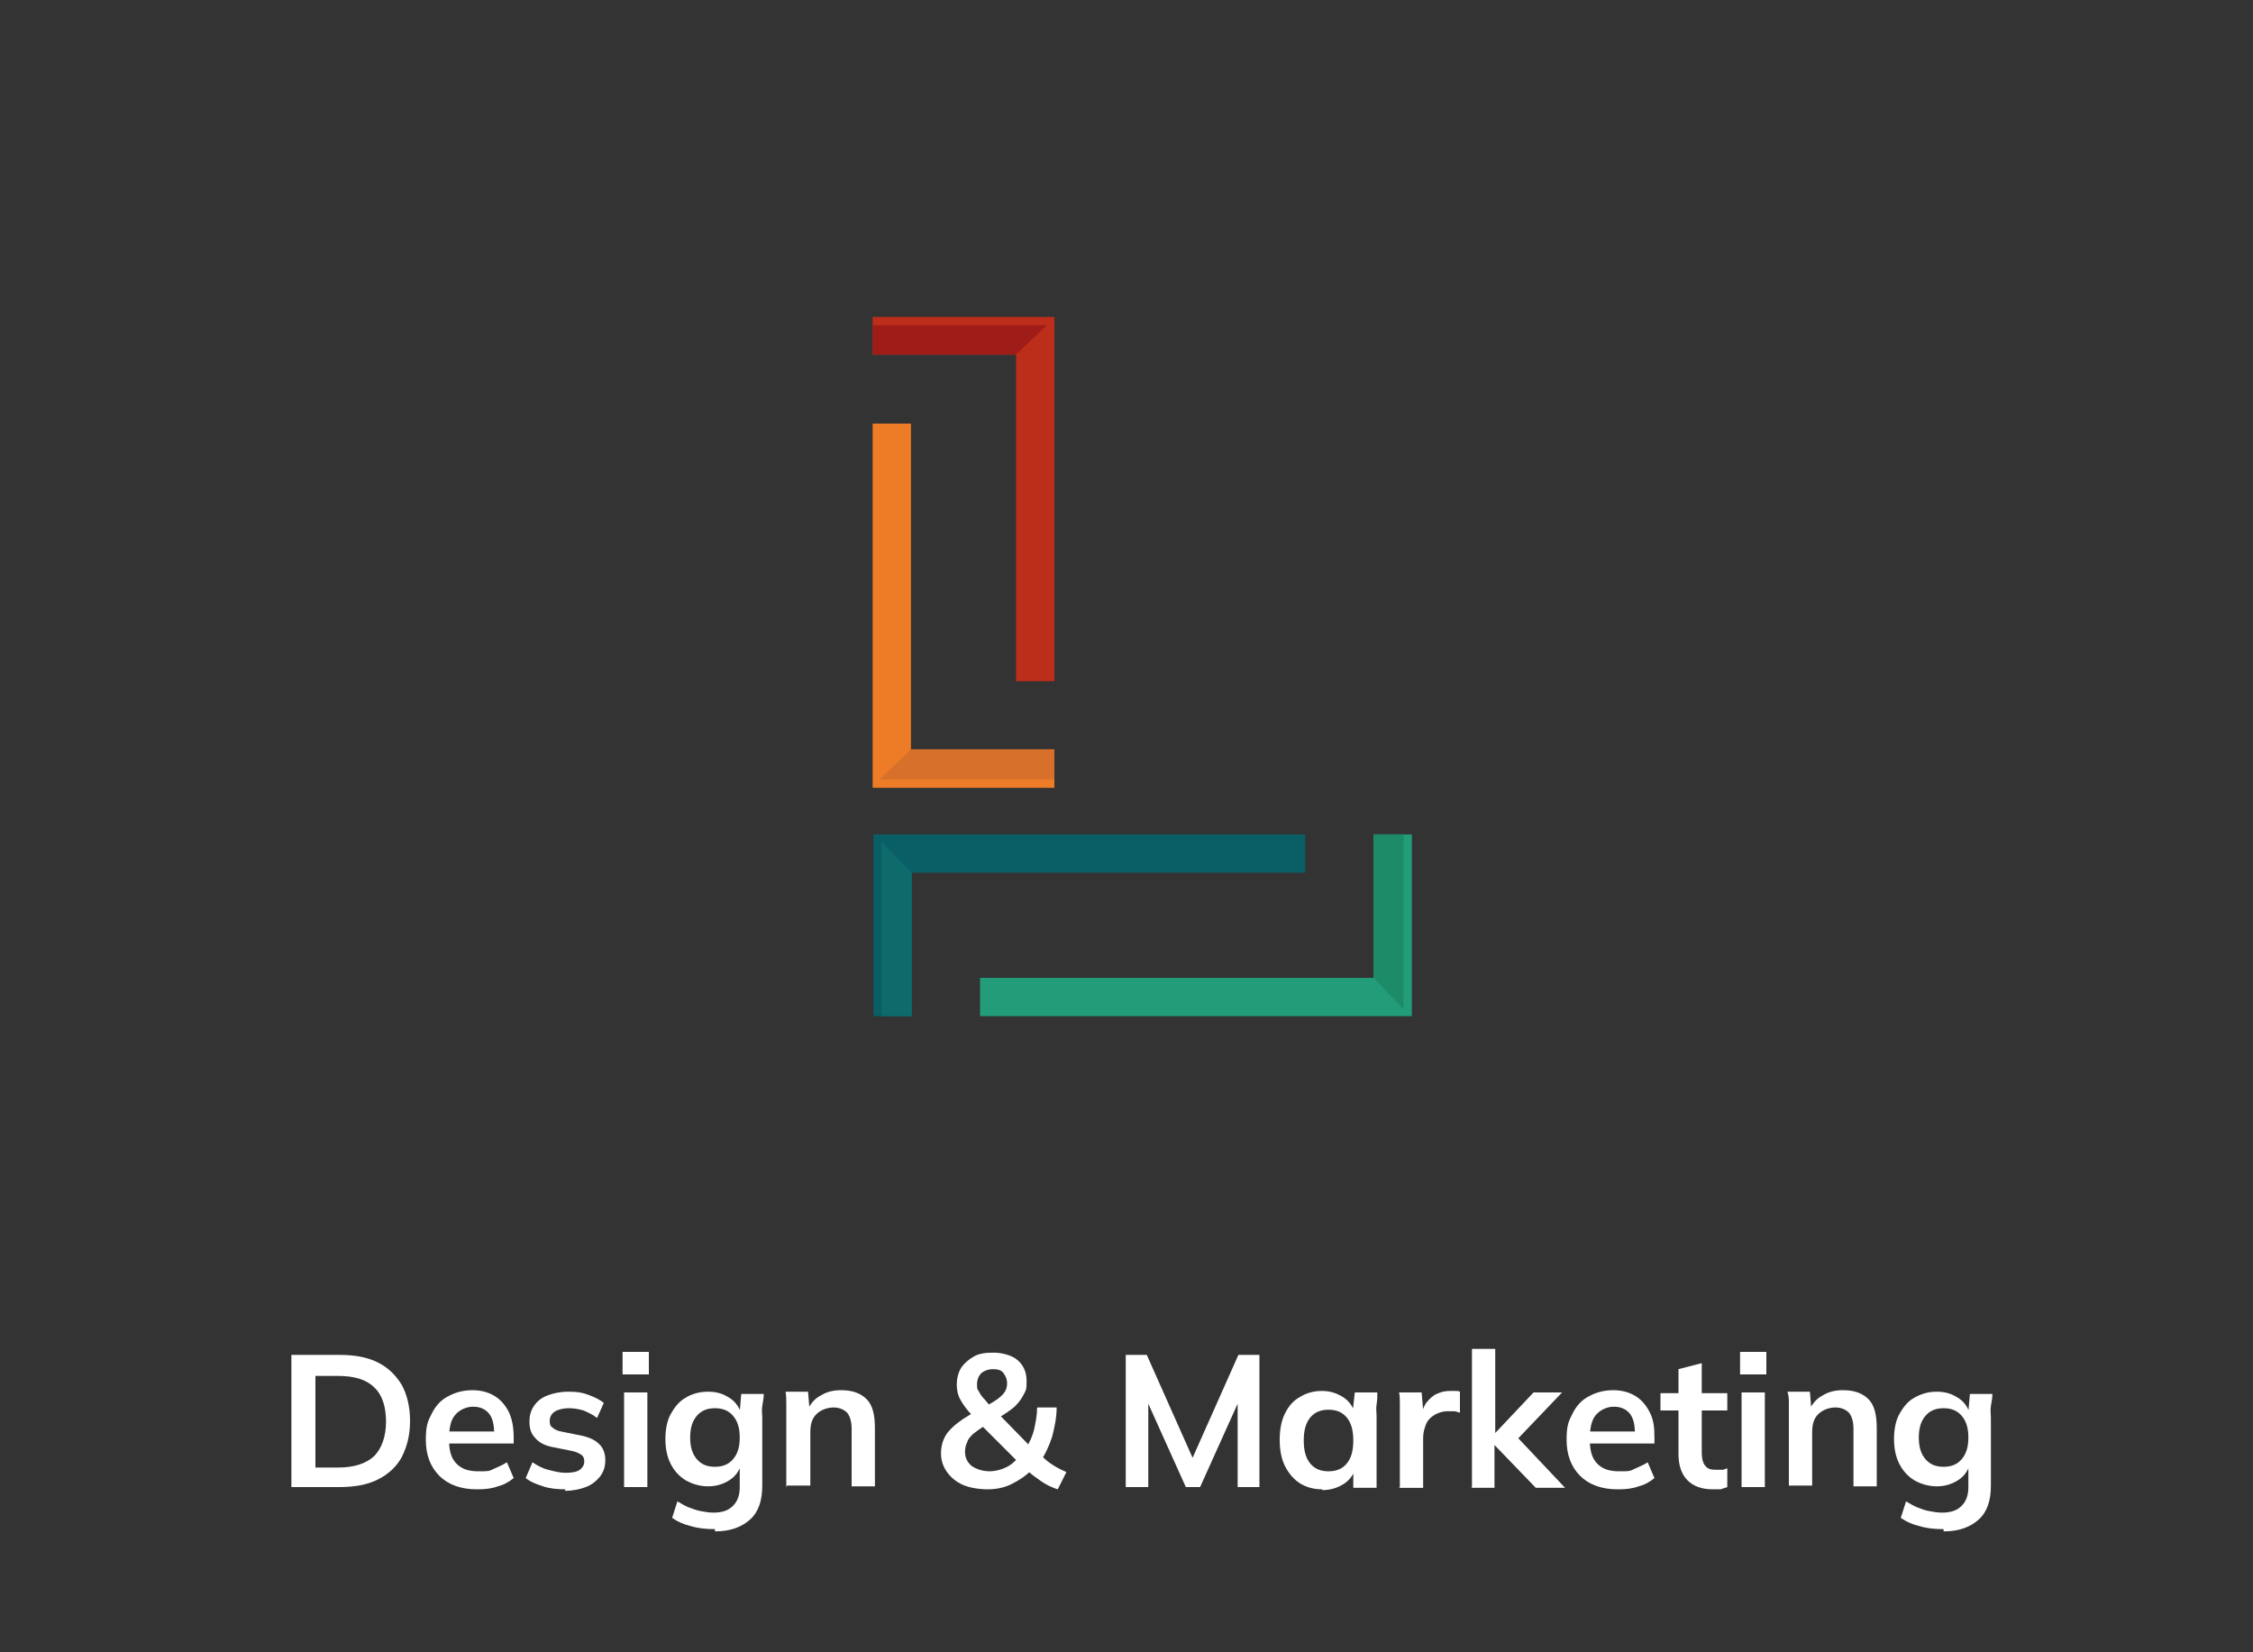 <?xml version="1.0" encoding="UTF-8"?>
<svg id="Layer_1" xmlns="http://www.w3.org/2000/svg" version="1.1" viewBox="0 0 300 220">
  <rect x="0" y="0" width="300" height="220" fill="#333333" stroke="none"/>
  <!-- Generator: Adobe Illustrator 29.1.0, SVG Export Plug-In . SVG Version: 2.1.0 Build 142)  -->
  <defs>
    <style>
      .st0 {
        fill: #bd2e18;
      }

      .st1 {
        fill: #239d79;
      }

      .st2 {
        fill: #bc2e19;
      }

      .st3 {
        fill: #0a5e65;
      }

      .st4 {
        fill: #a01a17;
      }

      .st5 {
        fill: #ef7b26;
      }

      .st6 {
        fill: #fff;
      }

      .st7 {
        fill: #ee7b25;
      }

      .st8 {
        fill: #d8712b;
      }

      .st9 {
        fill: #208c68;
      }

      .st10 {
        fill: #d7702b;
      }

      .st11 {
        fill: #1d8b68;
      }

      .st12 {
        fill: #f4873d;
      }

      .st13 {
        fill: #249e79;
      }

      .st14 {
        fill: #085e65;
      }

      .st15 {
        fill: #f0863e;
      }

      .st16 {
        display: none;
      }

      .st17 {
        fill: #9f1c19;
      }

      .st18 {
        fill: #0c6b6b;
      }

      .st19 {
        fill: #0d6b6b;
      }
    </style>
  </defs>
  <g>
    <path class="st6" d="M38.8,198v-17.6h6.4c2,0,3.7.3,5.1,1,1.4.7,2.4,1.7,3.2,3,.7,1.3,1.1,2.9,1.1,4.8s-.4,3.4-1.1,4.8c-.7,1.3-1.8,2.3-3.2,3s-3.1,1-5.1,1h-6.4ZM42,195.4h3c2.1,0,3.7-.5,4.8-1.5,1-1,1.6-2.6,1.6-4.6s-.5-3.6-1.6-4.6c-1-1-2.6-1.5-4.8-1.5h-3v12.3Z"/>
    <path class="st6" d="M63.5,198.3c-2.1,0-3.8-.6-5-1.8-1.2-1.2-1.8-2.8-1.8-4.8s.3-2.5.8-3.5,1.2-1.8,2.2-2.3c.9-.5,2-.8,3.2-.8s2.2.3,3,.8c.8.5,1.4,1.2,1.9,2.2.4.9.6,2,.6,3.3v.8h-9.2v-1.6h7l-.4.3c0-1.2-.2-2.1-.7-2.7s-1.2-.9-2.1-.9-1.8.4-2.4,1.1c-.6.7-.8,1.8-.8,3.1v.3c0,1.4.3,2.4,1,3.1.7.7,1.6,1,2.9,1s1.4,0,2-.3,1.2-.5,1.8-.9l.9,2.1c-.6.5-1.3.9-2.1,1.1-.8.3-1.7.4-2.7.4Z"/>
    <path class="st6" d="M75.3,198.3c-1.1,0-2.1-.1-3-.4-.9-.3-1.7-.6-2.3-1.1l.9-2.1c.6.4,1.3.8,2.1,1s1.5.4,2.3.4,1.5-.1,1.9-.4c.4-.3.6-.7.6-1.1s-.1-.7-.4-.9c-.3-.2-.7-.4-1.2-.5l-2.5-.5c-1.1-.2-1.9-.6-2.4-1.2-.6-.6-.8-1.3-.8-2.2s.2-1.5.6-2.1c.4-.6,1-1.1,1.8-1.4.8-.3,1.7-.5,2.8-.5s1.8.1,2.6.4,1.5.6,2.1,1.1l-.9,2c-.5-.4-1.1-.7-1.8-1-.7-.2-1.3-.3-2-.3s-1.5.2-1.9.5c-.4.3-.6.7-.6,1.2s.1.7.4.9c.2.2.6.4,1.1.5l2.5.5c1.1.2,2,.6,2.5,1.1.6.5.9,1.3.9,2.2s-.2,1.5-.7,2.2c-.5.6-1.1,1.1-1.9,1.4s-1.7.5-2.8.5Z"/>
    <path class="st6" d="M82.9,183v-3h3.5v3h-3.5ZM83.1,198v-12.6h3.1v12.6h-3.1Z"/>
    <path class="st6" d="M95.2,203.6c-1.2,0-2.2-.1-3.2-.4-.9-.2-1.8-.6-2.5-1.1l.7-2.2c.5.3,1,.6,1.5.8.5.2,1.1.4,1.6.5.6.1,1.1.2,1.7.2,1.2,0,2-.3,2.6-.9.6-.6.9-1.4.9-2.5v-3h.2c-.3.9-.8,1.6-1.6,2.1-.8.5-1.7.8-2.8.8s-2.1-.3-3-.8c-.8-.5-1.5-1.2-2-2.2-.5-1-.7-2.1-.7-3.3s.2-2.4.7-3.3c.5-.9,1.1-1.7,2-2.2.8-.5,1.8-.8,3-.8s2,.3,2.8.8c.8.5,1.3,1.2,1.6,2.1l-.2-.2.2-2.4h3c0,.5-.1,1-.2,1.6s0,1.1,0,1.6v9c0,2-.5,3.5-1.6,4.5-1.1,1-2.6,1.6-4.7,1.6ZM95.2,195.3c1,0,1.8-.3,2.4-1,.6-.7.9-1.6.9-2.9s-.3-2.2-.9-2.9c-.6-.7-1.4-1-2.4-1s-1.8.3-2.4,1c-.6.7-.9,1.6-.9,2.9s.3,2.2.9,2.9c.6.7,1.4,1,2.4,1Z"/>
    <path class="st6" d="M104.7,198v-9.5c0-.5,0-1,0-1.6,0-.5,0-1.1-.1-1.6h3l.2,2.5h-.3c.4-.9,1-1.6,1.8-2,.8-.5,1.7-.7,2.7-.7,1.5,0,2.6.4,3.4,1.2.8.8,1.1,2.1,1.1,3.9v7.7h-3.1v-7.6c0-1-.2-1.7-.6-2.2-.4-.4-1-.7-1.8-.7s-1.7.3-2.3.9c-.6.6-.8,1.4-.8,2.4v7.1h-3.1Z"/>
    <path class="st6" d="M140.8,198.3c-.8-.3-1.5-.6-2.2-1.1-.7-.5-1.3-.9-1.9-1.5h.7c-.8.8-1.7,1.4-2.7,1.9-1,.5-2.1.7-3.2.7s-2.4-.2-3.3-.6c-.9-.4-1.6-1-2.1-1.7-.5-.7-.8-1.5-.8-2.5s.3-2.1,1-2.9c.7-.8,1.6-1.5,2.8-2.2l.9-.5-.5.6c-.7-.7-1.2-1.4-1.6-2.1-.4-.7-.5-1.4-.5-2.1s.2-1.6.6-2.2,1-1.1,1.7-1.5c.7-.4,1.6-.5,2.6-.5s2.4.3,3.2,1c.8.7,1.2,1.6,1.2,2.8s-.1,1.2-.4,1.8-.7,1.1-1.2,1.6c-.6.5-1.3,1-2.2,1.5v-.6c0,0,4.4,4.5,4.4,4.5h-.6c.4-.7.8-1.5,1-2.4s.4-1.9.4-2.9h2.6c0,1.4-.3,2.7-.6,3.9-.4,1.2-.9,2.3-1.5,3.2v-.8c.4.5.9.9,1.5,1.3.6.4,1.2.7,1.9,1l-1.1,2.2ZM131.7,195.9c.8,0,1.6-.2,2.2-.5.7-.3,1.2-.8,1.8-1.4v.8c0,0-5.3-5.3-5.3-5.3h1.3s-.7.4-.7.4c-.6.4-1,.7-1.4,1-.4.4-.7.7-.8,1.1-.2.4-.3.8-.3,1.3,0,.8.3,1.4.9,1.9.6.4,1.4.7,2.4.7ZM132.2,182.3c-.6,0-1.1.2-1.5.5-.4.4-.6.9-.6,1.5s0,.6.2.9.3.6.6.9c.3.3.6.7,1,1.2h-.8c1-.5,1.8-1,2.3-1.5.5-.5.7-1,.7-1.6s-.2-1-.5-1.4-.8-.5-1.4-.5Z"/>
    <path class="st6" d="M149.9,198v-17.6h2.8l6.5,14.6h-.8l6.5-14.6h2.8v17.6h-2.9v-13.1h.9l-5.9,13.1h-1.9l-5.9-13.1h.9v13.1h-2.9Z"/>
    <path class="st6" d="M176,198.3c-1.1,0-2.1-.3-2.9-.8-.8-.5-1.5-1.3-2-2.3s-.7-2.2-.7-3.5.2-2.5.7-3.5c.5-1,1.1-1.7,2-2.2.8-.5,1.8-.8,2.9-.8s2,.3,2.8.8c.8.5,1.3,1.2,1.6,2.1h-.3l.3-2.7h3c0,.5,0,1-.1,1.6s0,1.1,0,1.6v9.5h-3.1v-2.6s.3,0,.3,0c-.3.9-.8,1.6-1.6,2.1-.8.5-1.7.8-2.8.8ZM176.9,195.9c1,0,1.8-.3,2.4-1,.6-.7.9-1.7.9-3.1s-.3-2.4-.9-3.1c-.6-.7-1.4-1-2.4-1s-1.8.3-2.4,1c-.6.7-.9,1.7-.9,3.1s.3,2.4.9,3.1,1.4,1,2.4,1Z"/>
    <path class="st6" d="M186.4,198v-9.4c0-.5,0-1.1,0-1.6,0-.5,0-1.1-.1-1.6h3l.3,3.5h-.5c.2-.8.4-1.5.8-2.1.4-.5.9-1,1.4-1.2.6-.3,1.2-.4,1.8-.4s.5,0,.7,0c.2,0,.4,0,.6.1v2.8c-.3-.1-.6-.2-.8-.2-.2,0-.5,0-.8,0-.7,0-1.3.2-1.8.5-.5.3-.9.7-1.1,1.2-.2.5-.4,1.1-.4,1.8v6.7h-3.2Z"/>
    <path class="st6" d="M196,198v-18.4h3.1v11.2h0l5.1-5.4h3.8l-6.4,6.7v-1.2s6.8,7.2,6.8,7.2h-3.9l-5.5-5.7h0v5.7h-3.1Z"/>
    <path class="st6" d="M215.4,198.3c-2.1,0-3.8-.6-5-1.8-1.2-1.2-1.8-2.8-1.8-4.8s.3-2.5.8-3.5,1.2-1.8,2.2-2.3c.9-.5,2-.8,3.2-.8s2.2.3,3,.8,1.4,1.2,1.9,2.2.6,2,.6,3.3v.8h-9.2v-1.6h7l-.4.3c0-1.2-.2-2.1-.7-2.7s-1.2-.9-2.1-.9-1.8.4-2.4,1.1c-.6.7-.8,1.8-.8,3.1v.3c0,1.4.3,2.4,1,3.1.7.7,1.6,1,2.9,1s1.4,0,2-.3,1.2-.5,1.8-.9l.9,2.1c-.6.5-1.3.9-2.1,1.1-.8.3-1.7.4-2.7.4Z"/>
    <path class="st6" d="M228.1,198.3c-1.5,0-2.6-.4-3.4-1.2s-1.2-2-1.2-3.5v-5.8h-2.4v-2.3h2.4v-3.2l3.1-.8v4h3.4v2.3h-3.4v5.6c0,.9.2,1.5.5,1.8.3.4.8.5,1.4.5s.6,0,.8,0c.2,0,.4-.1.7-.2v2.5c-.3.1-.6.2-.9.3-.3,0-.7,0-1,0Z"/>
    <path class="st6" d="M231.7,183v-3h3.5v3h-3.5ZM231.9,198v-12.6h3.1v12.6h-3.1Z"/>
    <path class="st6" d="M238.2,198v-9.5c0-.5,0-1,0-1.6,0-.5,0-1.1-.2-1.6h3l.2,2.5h-.3c.4-.9,1-1.6,1.8-2,.8-.5,1.7-.7,2.7-.7,1.5,0,2.6.4,3.4,1.2.8.8,1.1,2.1,1.1,3.9v7.7h-3.1v-7.6c0-1-.2-1.7-.6-2.2-.4-.4-1-.7-1.8-.7s-1.7.3-2.3.9c-.6.6-.8,1.4-.8,2.4v7.1h-3.1Z"/>
    <path class="st6" d="M258.8,203.6c-1.2,0-2.2-.1-3.2-.4-.9-.2-1.8-.6-2.5-1.1l.7-2.2c.5.3,1,.6,1.5.8.5.2,1,.4,1.6.5.5.1,1.1.2,1.7.2,1.2,0,2-.3,2.6-.9.6-.6.9-1.4.9-2.5v-3h.2c-.3.9-.8,1.6-1.6,2.1s-1.7.8-2.8.8-2.1-.3-3-.8c-.8-.5-1.5-1.2-2-2.2s-.7-2.1-.7-3.3.2-2.4.7-3.3,1.1-1.7,2-2.2,1.8-.8,3-.8,2,.3,2.8.8c.8.5,1.3,1.2,1.6,2.1l-.2-.2.2-2.4h3c0,.5-.1,1-.2,1.6s0,1.1,0,1.6v9c0,2-.5,3.5-1.6,4.5-1.1,1-2.6,1.6-4.7,1.6ZM258.8,195.3c1,0,1.8-.3,2.4-1,.6-.7.9-1.6.9-2.9s-.3-2.2-.9-2.9c-.6-.7-1.4-1-2.4-1s-1.8.3-2.4,1c-.6.7-.9,1.6-.9,2.9s.3,2.2.9,2.9c.6.7,1.4,1,2.4,1Z"/>
  </g>
  <g class="st16">
    <g>
      <polygon class="st5" points="104.8 73.2 104.8 42.3 158.8 42.3 158.8 49.6 112.1 49.6 112.1 73.2 104.8 73.2"/>
      <polygon class="st8" points="112.1 50.2 106.4 44.2 106.4 73.2 112.1 73.2 112.1 50.2"/>
    </g>
    <path class="st12" d="M112.1,128"/>
    <g>
      <polygon class="st13" points="139.4 135.3 104.8 135.3 104.8 76.1 112.1 76.1 112.1 128 139.4 128 139.4 135.3"/>
      <polygon class="st9" points="112.1 128 106.1 133.7 139.4 133.7 139.4 128 112.1 128"/>
    </g>
    <g>
      <polygon class="st14" points="199.6 105.7 199.6 135.3 142.4 135.3 142.4 128 192.2 128 192.2 105.7 199.6 105.7"/>
      <polygon class="st18" points="192.3 128 197.9 134 197.9 105.7 192.3 105.7 192.3 128"/>
    </g>
    <g>
      <polygon class="st0" points="161.8 42.3 199.6 42.3 199.6 102.7 192.2 102.7 192.2 49.6 161.8 49.6 161.8 42.3"/>
      <polygon class="st4" points="192.1 49.6 198.2 43.9 161.8 43.9 161.8 49.6 192.1 49.6"/>
    </g>
  </g>
  <g>
    <polygon class="st7" points="140.4 104.9 116.2 104.9 116.2 56.4 121.3 56.4 121.3 99.8 140.4 99.8 140.4 104.9"/>
    <path class="st15" d="M121.3,99.8"/>
    <polygon class="st10" points="121.3 99.8 117.1 103.8 140.4 103.8 140.4 99.8 121.3 99.8"/>
    <polygon class="st2" points="116.2 42.2 140.4 42.2 140.4 90.7 135.3 90.7 135.3 47.2 116.2 47.2 116.2 42.2"/>
    <polygon class="st17" points="135.3 47.2 139.4 43.3 116.2 43.3 116.2 47.2 135.3 47.2"/>
    <polygon class="st3" points="116.3 135.3 116.3 111.1 173.8 111.1 173.8 116.2 121.4 116.2 121.4 135.3 116.3 135.3"/>
    <polygon class="st19" points="121.4 116.2 117.4 112.1 117.4 135.3 121.4 135.3 121.4 116.2"/>
    <polygon class="st1" points="188 111.1 188 135.3 130.5 135.3 130.5 130.2 182.9 130.2 182.9 111.1 188 111.1"/>
    <polygon class="st11" points="182.9 130.2 186.9 134.4 186.9 111.1 182.9 111.1 182.9 130.2"/>
  </g>
</svg>